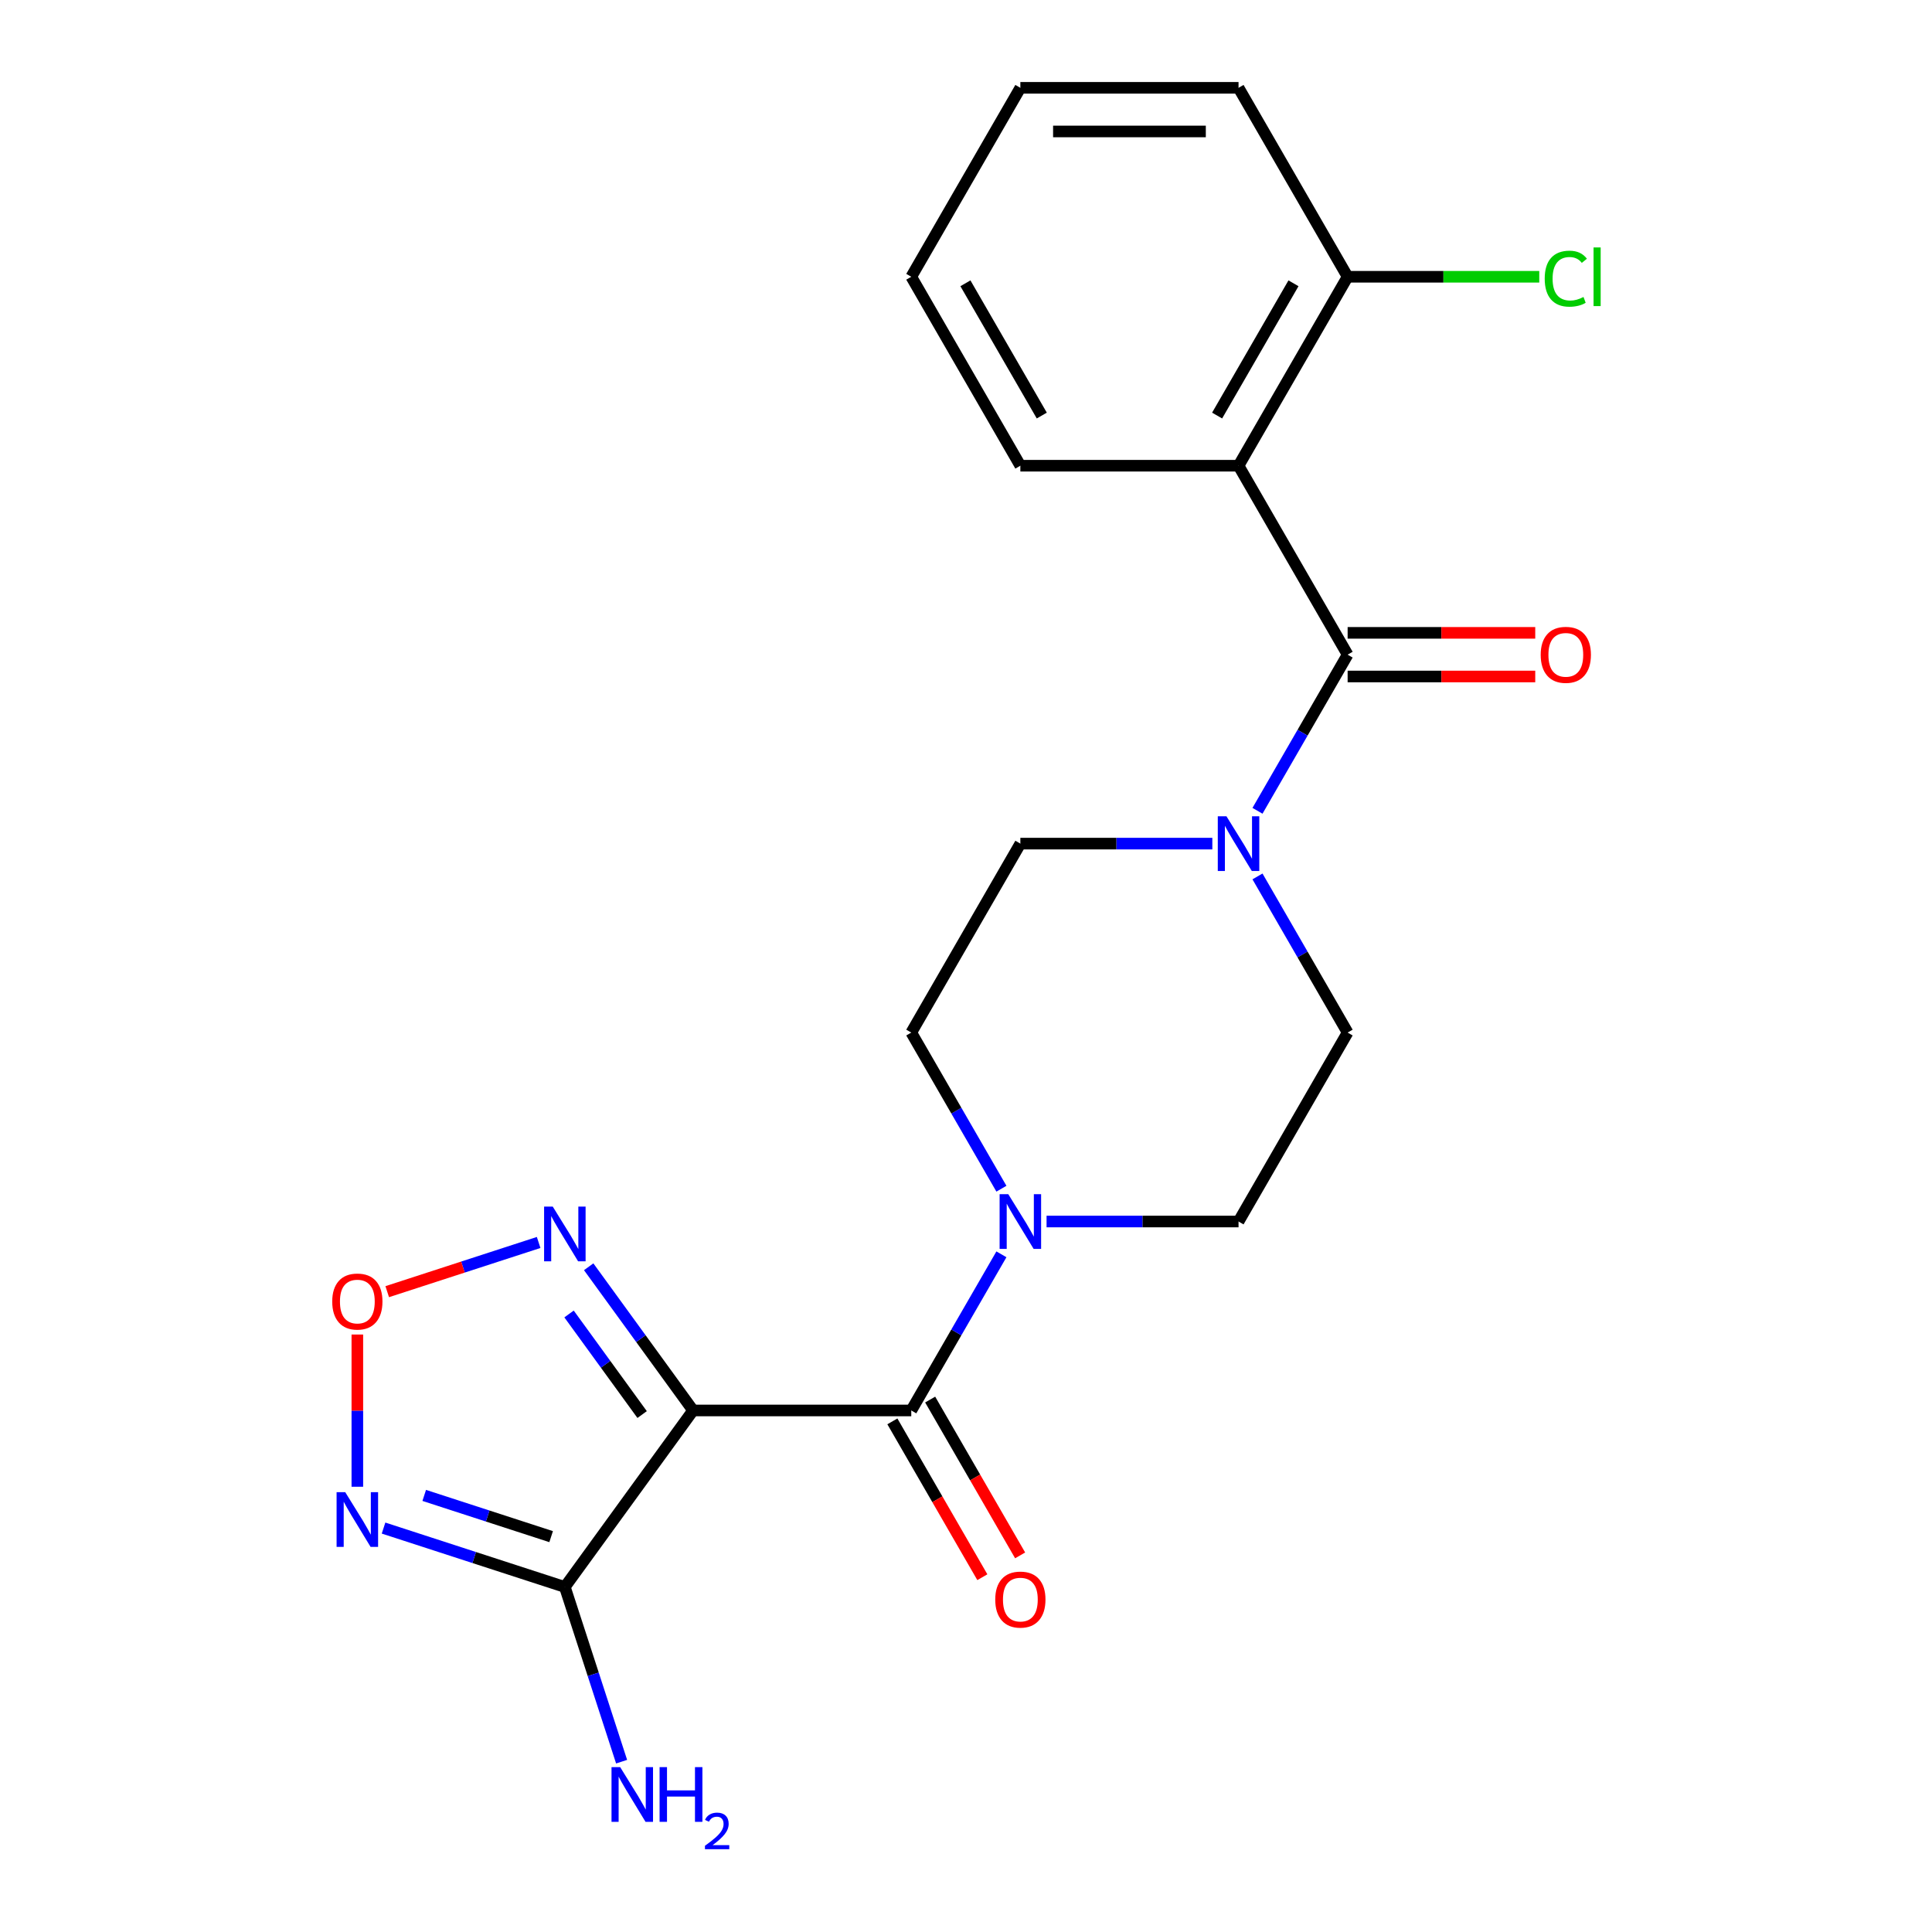 <?xml version='1.0' encoding='iso-8859-1'?>
<svg version='1.1' baseProfile='full'
              xmlns='http://www.w3.org/2000/svg'
                      xmlns:rdkit='http://www.rdkit.org/xml'
                      xmlns:xlink='http://www.w3.org/1999/xlink'
                  xml:space='preserve'
width='1000px' height='1000px' viewBox='0 0 1000 1000'>
<!-- END OF HEADER -->
<rect style='opacity:1.0;fill:#FFFFFF;stroke:none' width='1000' height='1000' x='0' y='0'> </rect>
<path class='bond-0' d='M 358.742,730.055 L 471.672,730.055' style='fill:none;fill-rule:evenodd;stroke:#000000;stroke-width:6px;stroke-linecap:butt;stroke-linejoin:miter;stroke-opacity:1' />
<path class='bond-2' d='M 358.742,730.055 L 292.363,821.417' style='fill:none;fill-rule:evenodd;stroke:#000000;stroke-width:6px;stroke-linecap:butt;stroke-linejoin:miter;stroke-opacity:1' />
<path class='bond-5' d='M 358.742,730.055 L 331.722,692.866' style='fill:none;fill-rule:evenodd;stroke:#000000;stroke-width:6px;stroke-linecap:butt;stroke-linejoin:miter;stroke-opacity:1' />
<path class='bond-5' d='M 331.722,692.866 L 304.702,655.676' style='fill:none;fill-rule:evenodd;stroke:#0000FF;stroke-width:6px;stroke-linecap:butt;stroke-linejoin:miter;stroke-opacity:1' />
<path class='bond-5' d='M 332.363,732.174 L 313.45,706.142' style='fill:none;fill-rule:evenodd;stroke:#000000;stroke-width:6px;stroke-linecap:butt;stroke-linejoin:miter;stroke-opacity:1' />
<path class='bond-5' d='M 313.45,706.142 L 294.536,680.109' style='fill:none;fill-rule:evenodd;stroke:#0000FF;stroke-width:6px;stroke-linecap:butt;stroke-linejoin:miter;stroke-opacity:1' />
<path class='bond-6' d='M 471.672,730.055 L 495.001,689.647' style='fill:none;fill-rule:evenodd;stroke:#000000;stroke-width:6px;stroke-linecap:butt;stroke-linejoin:miter;stroke-opacity:1' />
<path class='bond-6' d='M 495.001,689.647 L 518.331,649.238' style='fill:none;fill-rule:evenodd;stroke:#0000FF;stroke-width:6px;stroke-linecap:butt;stroke-linejoin:miter;stroke-opacity:1' />
<path class='bond-10' d='M 461.892,735.702 L 485.175,776.03' style='fill:none;fill-rule:evenodd;stroke:#000000;stroke-width:6px;stroke-linecap:butt;stroke-linejoin:miter;stroke-opacity:1' />
<path class='bond-10' d='M 485.175,776.03 L 508.459,816.359' style='fill:none;fill-rule:evenodd;stroke:#FF0000;stroke-width:6px;stroke-linecap:butt;stroke-linejoin:miter;stroke-opacity:1' />
<path class='bond-10' d='M 481.452,724.409 L 504.735,764.737' style='fill:none;fill-rule:evenodd;stroke:#000000;stroke-width:6px;stroke-linecap:butt;stroke-linejoin:miter;stroke-opacity:1' />
<path class='bond-10' d='M 504.735,764.737 L 528.019,805.066' style='fill:none;fill-rule:evenodd;stroke:#FF0000;stroke-width:6px;stroke-linecap:butt;stroke-linejoin:miter;stroke-opacity:1' />
<path class='bond-1' d='M 697.531,338.855 L 674.201,379.263' style='fill:none;fill-rule:evenodd;stroke:#000000;stroke-width:6px;stroke-linecap:butt;stroke-linejoin:miter;stroke-opacity:1' />
<path class='bond-1' d='M 674.201,379.263 L 650.872,419.672' style='fill:none;fill-rule:evenodd;stroke:#0000FF;stroke-width:6px;stroke-linecap:butt;stroke-linejoin:miter;stroke-opacity:1' />
<path class='bond-3' d='M 697.531,338.855 L 641.066,241.055' style='fill:none;fill-rule:evenodd;stroke:#000000;stroke-width:6px;stroke-linecap:butt;stroke-linejoin:miter;stroke-opacity:1' />
<path class='bond-11' d='M 697.531,350.148 L 746.085,350.148' style='fill:none;fill-rule:evenodd;stroke:#000000;stroke-width:6px;stroke-linecap:butt;stroke-linejoin:miter;stroke-opacity:1' />
<path class='bond-11' d='M 746.085,350.148 L 794.638,350.148' style='fill:none;fill-rule:evenodd;stroke:#FF0000;stroke-width:6px;stroke-linecap:butt;stroke-linejoin:miter;stroke-opacity:1' />
<path class='bond-11' d='M 697.531,327.562 L 746.085,327.562' style='fill:none;fill-rule:evenodd;stroke:#000000;stroke-width:6px;stroke-linecap:butt;stroke-linejoin:miter;stroke-opacity:1' />
<path class='bond-11' d='M 746.085,327.562 L 794.638,327.562' style='fill:none;fill-rule:evenodd;stroke:#FF0000;stroke-width:6px;stroke-linecap:butt;stroke-linejoin:miter;stroke-opacity:1' />
<path class='bond-4' d='M 292.363,821.417 L 245.444,806.172' style='fill:none;fill-rule:evenodd;stroke:#000000;stroke-width:6px;stroke-linecap:butt;stroke-linejoin:miter;stroke-opacity:1' />
<path class='bond-4' d='M 245.444,806.172 L 198.524,790.927' style='fill:none;fill-rule:evenodd;stroke:#0000FF;stroke-width:6px;stroke-linecap:butt;stroke-linejoin:miter;stroke-opacity:1' />
<path class='bond-4' d='M 285.267,795.363 L 252.423,784.692' style='fill:none;fill-rule:evenodd;stroke:#000000;stroke-width:6px;stroke-linecap:butt;stroke-linejoin:miter;stroke-opacity:1' />
<path class='bond-4' d='M 252.423,784.692 L 219.579,774.02' style='fill:none;fill-rule:evenodd;stroke:#0000FF;stroke-width:6px;stroke-linecap:butt;stroke-linejoin:miter;stroke-opacity:1' />
<path class='bond-16' d='M 292.363,821.417 L 307.053,866.627' style='fill:none;fill-rule:evenodd;stroke:#000000;stroke-width:6px;stroke-linecap:butt;stroke-linejoin:miter;stroke-opacity:1' />
<path class='bond-16' d='M 307.053,866.627 L 321.742,911.837' style='fill:none;fill-rule:evenodd;stroke:#0000FF;stroke-width:6px;stroke-linecap:butt;stroke-linejoin:miter;stroke-opacity:1' />
<path class='bond-9' d='M 641.066,241.055 L 697.531,143.255' style='fill:none;fill-rule:evenodd;stroke:#000000;stroke-width:6px;stroke-linecap:butt;stroke-linejoin:miter;stroke-opacity:1' />
<path class='bond-9' d='M 629.976,215.092 L 669.502,146.632' style='fill:none;fill-rule:evenodd;stroke:#000000;stroke-width:6px;stroke-linecap:butt;stroke-linejoin:miter;stroke-opacity:1' />
<path class='bond-18' d='M 641.066,241.055 L 528.137,241.055' style='fill:none;fill-rule:evenodd;stroke:#000000;stroke-width:6px;stroke-linecap:butt;stroke-linejoin:miter;stroke-opacity:1' />
<path class='bond-22' d='M 184.961,769.537 L 184.961,730.143' style='fill:none;fill-rule:evenodd;stroke:#0000FF;stroke-width:6px;stroke-linecap:butt;stroke-linejoin:miter;stroke-opacity:1' />
<path class='bond-22' d='M 184.961,730.143 L 184.961,690.749' style='fill:none;fill-rule:evenodd;stroke:#FF0000;stroke-width:6px;stroke-linecap:butt;stroke-linejoin:miter;stroke-opacity:1' />
<path class='bond-8' d='M 278.8,643.1 L 239.614,655.832' style='fill:none;fill-rule:evenodd;stroke:#0000FF;stroke-width:6px;stroke-linecap:butt;stroke-linejoin:miter;stroke-opacity:1' />
<path class='bond-8' d='M 239.614,655.832 L 200.427,668.565' style='fill:none;fill-rule:evenodd;stroke:#FF0000;stroke-width:6px;stroke-linecap:butt;stroke-linejoin:miter;stroke-opacity:1' />
<path class='bond-13' d='M 541.7,632.255 L 591.383,632.255' style='fill:none;fill-rule:evenodd;stroke:#0000FF;stroke-width:6px;stroke-linecap:butt;stroke-linejoin:miter;stroke-opacity:1' />
<path class='bond-13' d='M 591.383,632.255 L 641.066,632.255' style='fill:none;fill-rule:evenodd;stroke:#000000;stroke-width:6px;stroke-linecap:butt;stroke-linejoin:miter;stroke-opacity:1' />
<path class='bond-15' d='M 518.331,615.272 L 495.001,574.863' style='fill:none;fill-rule:evenodd;stroke:#0000FF;stroke-width:6px;stroke-linecap:butt;stroke-linejoin:miter;stroke-opacity:1' />
<path class='bond-15' d='M 495.001,574.863 L 471.672,534.455' style='fill:none;fill-rule:evenodd;stroke:#000000;stroke-width:6px;stroke-linecap:butt;stroke-linejoin:miter;stroke-opacity:1' />
<path class='bond-7' d='M 627.503,436.655 L 577.82,436.655' style='fill:none;fill-rule:evenodd;stroke:#0000FF;stroke-width:6px;stroke-linecap:butt;stroke-linejoin:miter;stroke-opacity:1' />
<path class='bond-7' d='M 577.82,436.655 L 528.137,436.655' style='fill:none;fill-rule:evenodd;stroke:#000000;stroke-width:6px;stroke-linecap:butt;stroke-linejoin:miter;stroke-opacity:1' />
<path class='bond-23' d='M 650.872,453.638 L 674.201,494.047' style='fill:none;fill-rule:evenodd;stroke:#0000FF;stroke-width:6px;stroke-linecap:butt;stroke-linejoin:miter;stroke-opacity:1' />
<path class='bond-23' d='M 674.201,494.047 L 697.531,534.455' style='fill:none;fill-rule:evenodd;stroke:#000000;stroke-width:6px;stroke-linecap:butt;stroke-linejoin:miter;stroke-opacity:1' />
<path class='bond-17' d='M 697.531,143.255 L 747.125,143.255' style='fill:none;fill-rule:evenodd;stroke:#000000;stroke-width:6px;stroke-linecap:butt;stroke-linejoin:miter;stroke-opacity:1' />
<path class='bond-17' d='M 747.125,143.255 L 796.718,143.255' style='fill:none;fill-rule:evenodd;stroke:#00CC00;stroke-width:6px;stroke-linecap:butt;stroke-linejoin:miter;stroke-opacity:1' />
<path class='bond-19' d='M 697.531,143.255 L 641.066,45.455' style='fill:none;fill-rule:evenodd;stroke:#000000;stroke-width:6px;stroke-linecap:butt;stroke-linejoin:miter;stroke-opacity:1' />
<path class='bond-12' d='M 697.531,534.455 L 641.066,632.255' style='fill:none;fill-rule:evenodd;stroke:#000000;stroke-width:6px;stroke-linecap:butt;stroke-linejoin:miter;stroke-opacity:1' />
<path class='bond-14' d='M 528.137,436.655 L 471.672,534.455' style='fill:none;fill-rule:evenodd;stroke:#000000;stroke-width:6px;stroke-linecap:butt;stroke-linejoin:miter;stroke-opacity:1' />
<path class='bond-20' d='M 528.137,241.055 L 471.672,143.255' style='fill:none;fill-rule:evenodd;stroke:#000000;stroke-width:6px;stroke-linecap:butt;stroke-linejoin:miter;stroke-opacity:1' />
<path class='bond-20' d='M 539.227,215.092 L 499.701,146.632' style='fill:none;fill-rule:evenodd;stroke:#000000;stroke-width:6px;stroke-linecap:butt;stroke-linejoin:miter;stroke-opacity:1' />
<path class='bond-24' d='M 641.066,45.455 L 528.137,45.455' style='fill:none;fill-rule:evenodd;stroke:#000000;stroke-width:6px;stroke-linecap:butt;stroke-linejoin:miter;stroke-opacity:1' />
<path class='bond-24' d='M 624.127,68.04 L 545.076,68.04' style='fill:none;fill-rule:evenodd;stroke:#000000;stroke-width:6px;stroke-linecap:butt;stroke-linejoin:miter;stroke-opacity:1' />
<path class='bond-21' d='M 471.672,143.255 L 528.137,45.455' style='fill:none;fill-rule:evenodd;stroke:#000000;stroke-width:6px;stroke-linecap:butt;stroke-linejoin:miter;stroke-opacity:1' />
<path  class='atom-5' d='M 178.701 772.36
L 187.981 787.36
Q 188.901 788.84, 190.381 791.52
Q 191.861 794.2, 191.941 794.36
L 191.941 772.36
L 195.701 772.36
L 195.701 800.68
L 191.821 800.68
L 181.861 784.28
Q 180.701 782.36, 179.461 780.16
Q 178.261 777.96, 177.901 777.28
L 177.901 800.68
L 174.221 800.68
L 174.221 772.36
L 178.701 772.36
' fill='#0000FF'/>
<path  class='atom-6' d='M 286.103 624.533
L 295.383 639.533
Q 296.303 641.013, 297.783 643.693
Q 299.263 646.373, 299.343 646.533
L 299.343 624.533
L 303.103 624.533
L 303.103 652.853
L 299.223 652.853
L 289.263 636.453
Q 288.103 634.533, 286.863 632.333
Q 285.663 630.133, 285.303 629.453
L 285.303 652.853
L 281.623 652.853
L 281.623 624.533
L 286.103 624.533
' fill='#0000FF'/>
<path  class='atom-7' d='M 521.877 618.095
L 531.157 633.095
Q 532.077 634.575, 533.557 637.255
Q 535.037 639.935, 535.117 640.095
L 535.117 618.095
L 538.877 618.095
L 538.877 646.415
L 534.997 646.415
L 525.037 630.015
Q 523.877 628.095, 522.637 625.895
Q 521.437 623.695, 521.077 623.015
L 521.077 646.415
L 517.397 646.415
L 517.397 618.095
L 521.877 618.095
' fill='#0000FF'/>
<path  class='atom-8' d='M 634.806 422.495
L 644.086 437.495
Q 645.006 438.975, 646.486 441.655
Q 647.966 444.335, 648.046 444.495
L 648.046 422.495
L 651.806 422.495
L 651.806 450.815
L 647.926 450.815
L 637.966 434.415
Q 636.806 432.495, 635.566 430.295
Q 634.366 428.095, 634.006 427.415
L 634.006 450.815
L 630.326 450.815
L 630.326 422.495
L 634.806 422.495
' fill='#0000FF'/>
<path  class='atom-9' d='M 171.961 673.67
Q 171.961 666.87, 175.321 663.07
Q 178.681 659.27, 184.961 659.27
Q 191.241 659.27, 194.601 663.07
Q 197.961 666.87, 197.961 673.67
Q 197.961 680.55, 194.561 684.47
Q 191.161 688.35, 184.961 688.35
Q 178.721 688.35, 175.321 684.47
Q 171.961 680.59, 171.961 673.67
M 184.961 685.15
Q 189.281 685.15, 191.601 682.27
Q 193.961 679.35, 193.961 673.67
Q 193.961 668.11, 191.601 665.31
Q 189.281 662.47, 184.961 662.47
Q 180.641 662.47, 178.281 665.27
Q 175.961 668.07, 175.961 673.67
Q 175.961 679.39, 178.281 682.27
Q 180.641 685.15, 184.961 685.15
' fill='#FF0000'/>
<path  class='atom-11' d='M 515.137 827.935
Q 515.137 821.135, 518.497 817.335
Q 521.857 813.535, 528.137 813.535
Q 534.417 813.535, 537.777 817.335
Q 541.137 821.135, 541.137 827.935
Q 541.137 834.815, 537.737 838.735
Q 534.337 842.615, 528.137 842.615
Q 521.897 842.615, 518.497 838.735
Q 515.137 834.855, 515.137 827.935
M 528.137 839.415
Q 532.457 839.415, 534.777 836.535
Q 537.137 833.615, 537.137 827.935
Q 537.137 822.375, 534.777 819.575
Q 532.457 816.735, 528.137 816.735
Q 523.817 816.735, 521.457 819.535
Q 519.137 822.335, 519.137 827.935
Q 519.137 833.655, 521.457 836.535
Q 523.817 839.415, 528.137 839.415
' fill='#FF0000'/>
<path  class='atom-12' d='M 797.461 338.935
Q 797.461 332.135, 800.821 328.335
Q 804.181 324.535, 810.461 324.535
Q 816.741 324.535, 820.101 328.335
Q 823.461 332.135, 823.461 338.935
Q 823.461 345.815, 820.061 349.735
Q 816.661 353.615, 810.461 353.615
Q 804.221 353.615, 800.821 349.735
Q 797.461 345.855, 797.461 338.935
M 810.461 350.415
Q 814.781 350.415, 817.101 347.535
Q 819.461 344.615, 819.461 338.935
Q 819.461 333.375, 817.101 330.575
Q 814.781 327.735, 810.461 327.735
Q 806.141 327.735, 803.781 330.535
Q 801.461 333.335, 801.461 338.935
Q 801.461 344.655, 803.781 347.535
Q 806.141 350.415, 810.461 350.415
' fill='#FF0000'/>
<path  class='atom-17' d='M 321.001 914.66
L 330.281 929.66
Q 331.201 931.14, 332.681 933.82
Q 334.161 936.5, 334.241 936.66
L 334.241 914.66
L 338.001 914.66
L 338.001 942.98
L 334.121 942.98
L 324.161 926.58
Q 323.001 924.66, 321.761 922.46
Q 320.561 920.26, 320.201 919.58
L 320.201 942.98
L 316.521 942.98
L 316.521 914.66
L 321.001 914.66
' fill='#0000FF'/>
<path  class='atom-17' d='M 341.401 914.66
L 345.241 914.66
L 345.241 926.7
L 359.721 926.7
L 359.721 914.66
L 363.561 914.66
L 363.561 942.98
L 359.721 942.98
L 359.721 929.9
L 345.241 929.9
L 345.241 942.98
L 341.401 942.98
L 341.401 914.66
' fill='#0000FF'/>
<path  class='atom-17' d='M 364.933 941.986
Q 365.62 940.218, 367.257 939.241
Q 368.893 938.238, 371.164 938.238
Q 373.989 938.238, 375.573 939.769
Q 377.157 941.3, 377.157 944.019
Q 377.157 946.791, 375.097 949.378
Q 373.065 951.966, 368.841 955.028
L 377.473 955.028
L 377.473 957.14
L 364.881 957.14
L 364.881 955.371
Q 368.365 952.89, 370.425 951.042
Q 372.51 949.194, 373.513 947.53
Q 374.517 945.867, 374.517 944.151
Q 374.517 942.356, 373.619 941.353
Q 372.721 940.35, 371.164 940.35
Q 369.659 940.35, 368.656 940.957
Q 367.653 941.564, 366.94 942.91
L 364.933 941.986
' fill='#0000FF'/>
<path  class='atom-18' d='M 799.541 144.235
Q 799.541 137.195, 802.821 133.515
Q 806.141 129.795, 812.421 129.795
Q 818.261 129.795, 821.381 133.915
L 818.741 136.075
Q 816.461 133.075, 812.421 133.075
Q 808.141 133.075, 805.861 135.955
Q 803.621 138.795, 803.621 144.235
Q 803.621 149.835, 805.941 152.715
Q 808.301 155.595, 812.861 155.595
Q 815.981 155.595, 819.621 153.715
L 820.741 156.715
Q 819.261 157.675, 817.021 158.235
Q 814.781 158.795, 812.301 158.795
Q 806.141 158.795, 802.821 155.035
Q 799.541 151.275, 799.541 144.235
' fill='#00CC00'/>
<path  class='atom-18' d='M 824.821 128.075
L 828.501 128.075
L 828.501 158.435
L 824.821 158.435
L 824.821 128.075
' fill='#00CC00'/>
</svg>
